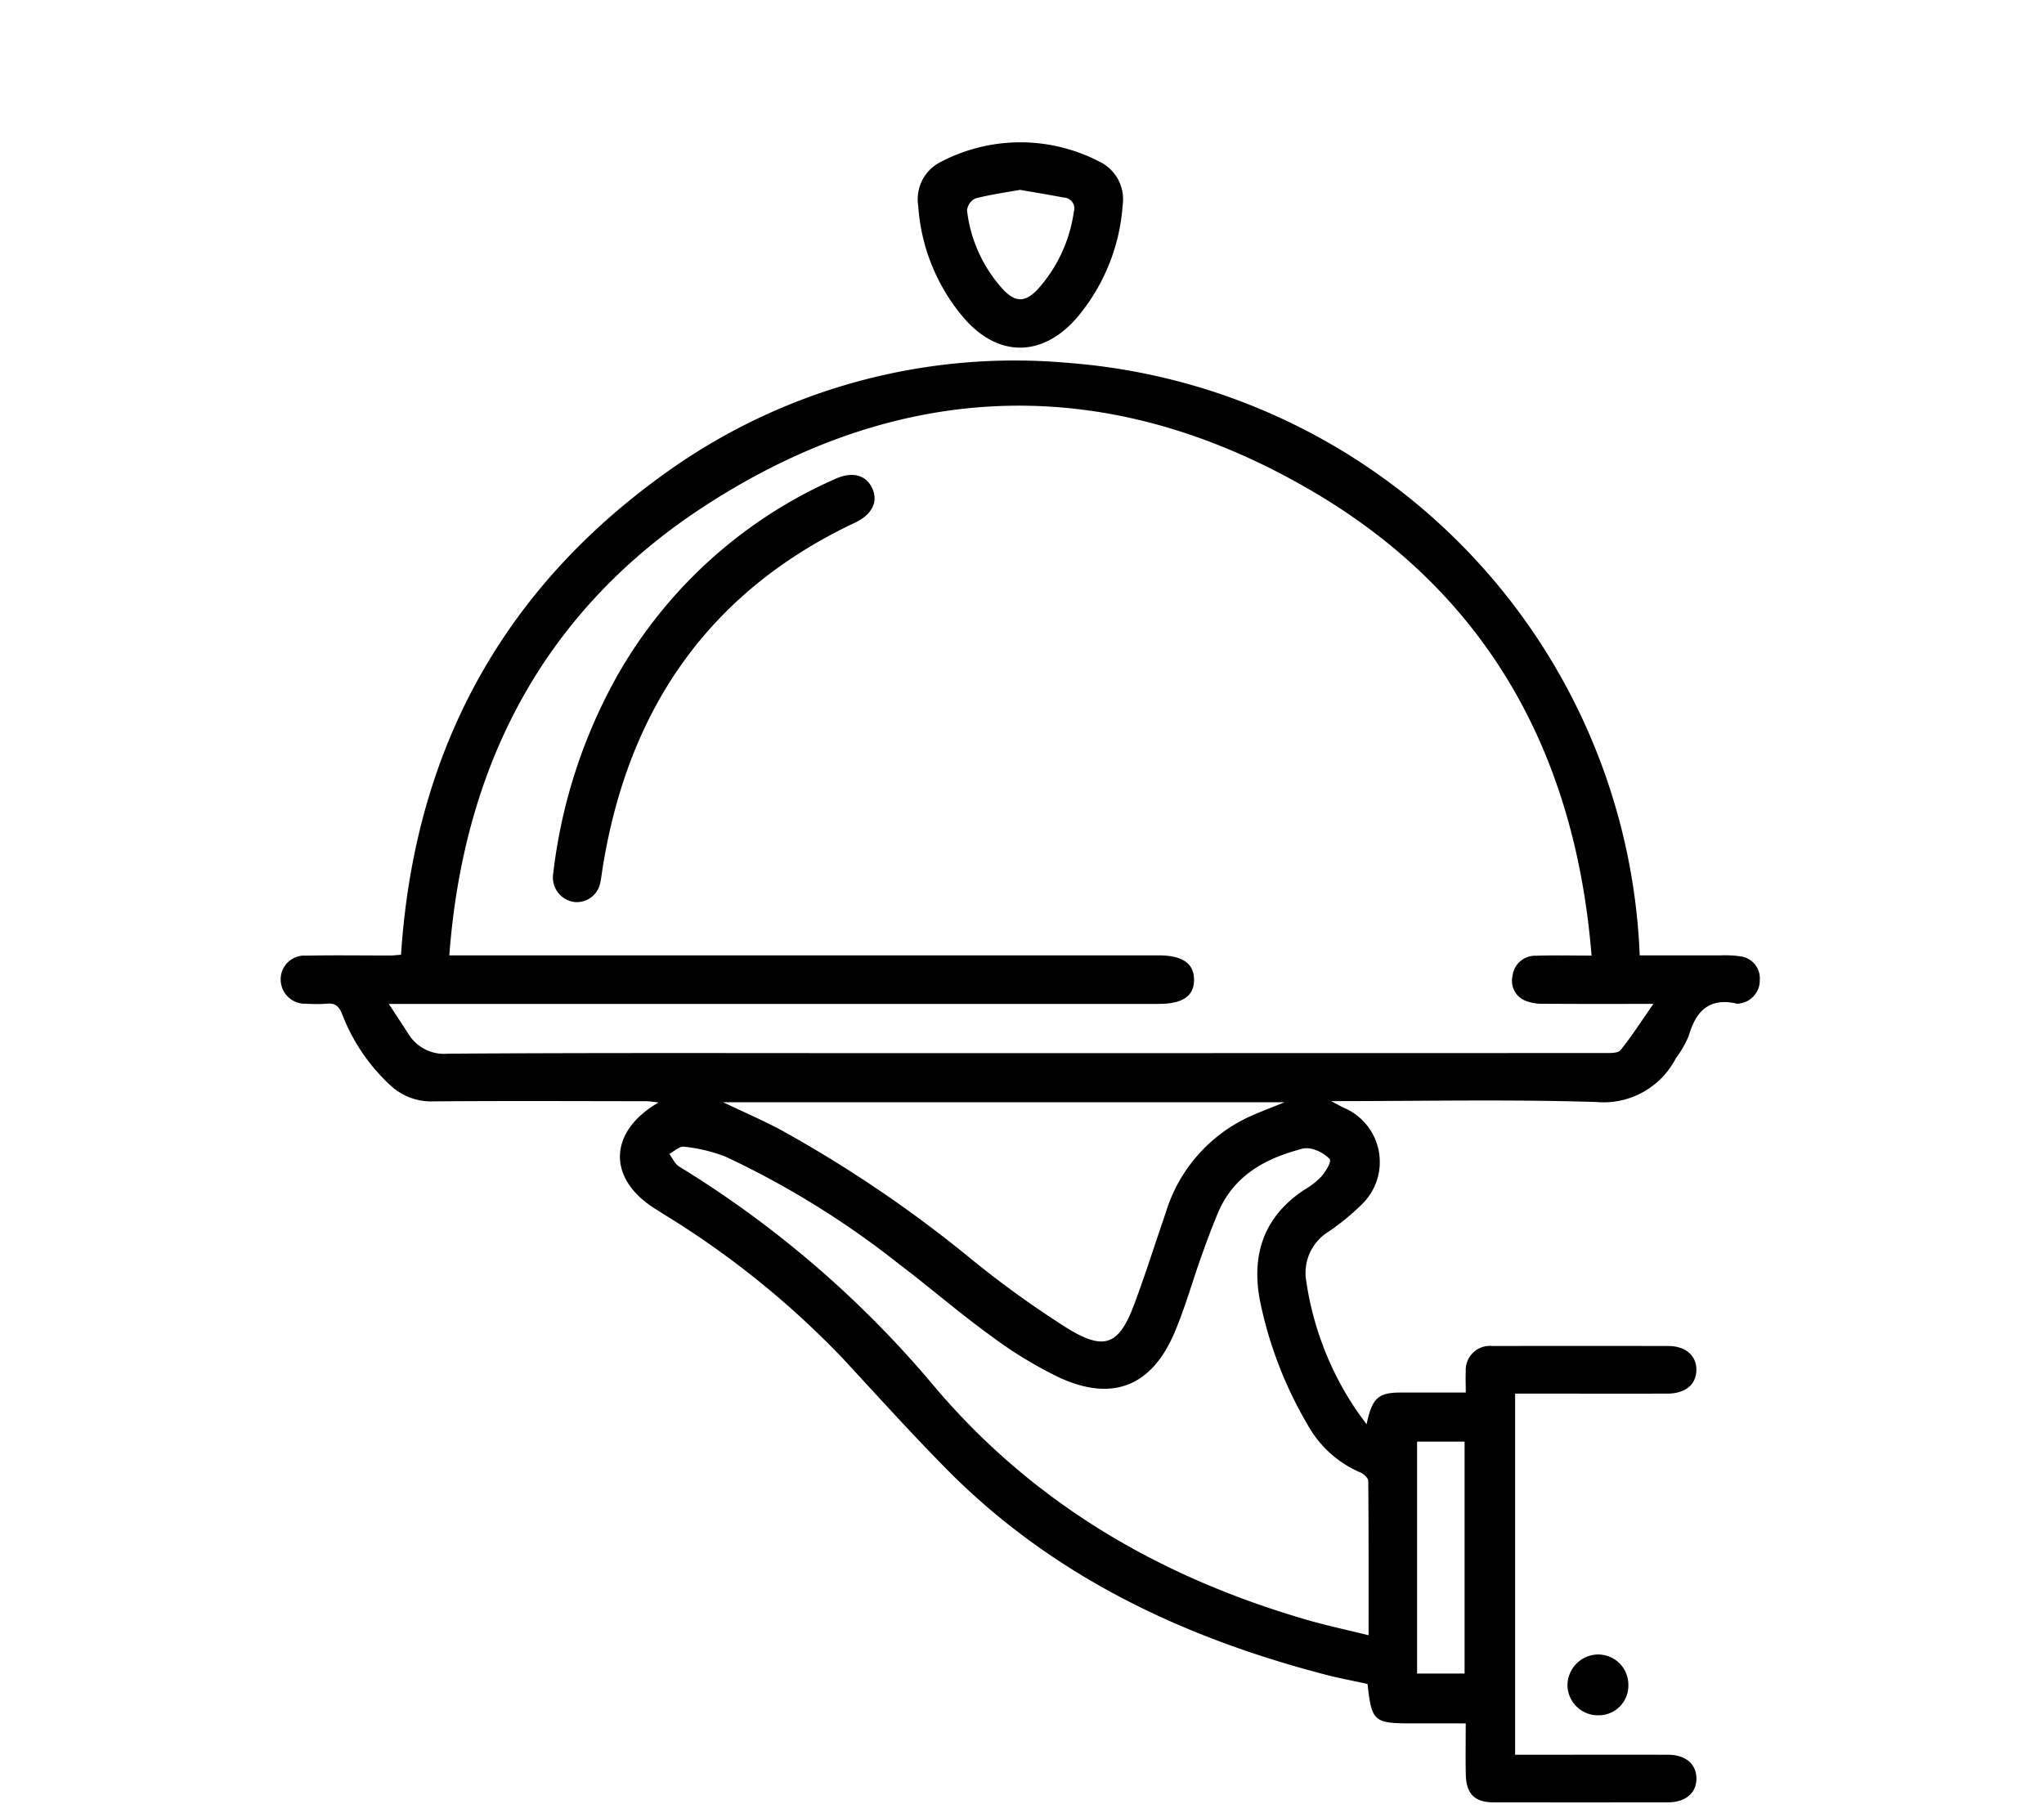 <svg xmlns="http://www.w3.org/2000/svg" xmlns:xlink="http://www.w3.org/1999/xlink" width="142" height="126" viewBox="0 0 142 126">
  <defs>
    <clipPath id="clip-path">
      <rect id="Rectangle_9" data-name="Rectangle 9" width="102.758" height="115.359" fill="none"/>
    </clipPath>
  </defs>
  <g id="Group_12" data-name="Group 12" transform="translate(-1558 -1011)">
    <g id="Group_8" data-name="Group 8" transform="translate(1577.5 1020.892)">
      <g id="Group_7" data-name="Group 7" clip-path="url(#clip-path)">
        <path id="Path_48" data-name="Path 48" d="M75.44,149.222c.384-1.835.822-2.192,2.339-2.2,1.472,0,2.944,0,4.55,0,0-.534-.022-.993,0-1.448a1.681,1.681,0,0,1,1.862-1.786q6.1-.012,12.2,0c1.214,0,1.976.671,1.959,1.677s-.767,1.628-2.007,1.631c-3.159.009-6.318,0-9.477,0H85.757V172.19H86.9c3.159,0,6.318-.007,9.477,0,1.229,0,1.979.654,1.976,1.662s-.76,1.644-1.99,1.646q-6.049.009-12.1,0c-1.309,0-1.9-.588-1.93-1.916-.027-1.139-.006-2.28-.006-3.571H78.586c-2.646,0-2.791-.126-3.082-2.74-.979-.216-1.995-.4-2.991-.664-9.949-2.6-18.989-6.888-26.3-14.311-2.452-2.488-4.794-5.085-7.167-7.65a61.712,61.712,0,0,0-12.36-9.969l-.765-.487c-3.224-2.063-3.151-5.312.329-7.324-.38-.041-.612-.088-.846-.088-4.94-.005-9.88-.029-14.819.011a4.145,4.145,0,0,1-3.009-1.157,13.126,13.126,0,0,1-3.3-4.888c-.222-.566-.484-.8-1.081-.742a10.035,10.035,0,0,1-1.41,0A1.686,1.686,0,0,1,0,118.351a1.645,1.645,0,0,1,1.75-1.689c1.948-.04,3.9-.008,5.847-.01.232,0,.465-.031.764-.052.907-13.953,6.87-25.192,18.232-33.375a41.562,41.562,0,0,1,28.164-7.748,43,43,0,0,1,39.657,41.167c1.864,0,3.734,0,5.605,0a7.414,7.414,0,0,1,1.4.068,1.537,1.537,0,0,1,1.335,1.646,1.608,1.608,0,0,1-1.383,1.624.453.453,0,0,1-.2.017c-1.911-.446-2.852.5-3.348,2.23a7.168,7.168,0,0,1-.9,1.566,5.65,5.65,0,0,1-5.523,3.038c-6.035-.192-12.081-.061-18.426-.061.463.242.667.354.876.458a4.093,4.093,0,0,1,1.252,6.722,16.281,16.281,0,0,1-2.333,1.908,3.36,3.36,0,0,0-1.54,3.3,21.581,21.581,0,0,0,3.523,9.122c.166.248.351.483.685.94M7.51,120.015c.537.821.941,1.431,1.338,2.045a2.9,2.9,0,0,0,2.753,1.415c9.845-.067,19.692-.038,29.538-.038q25.405,0,50.81-.007c.386,0,.945.024,1.129-.2.778-.958,1.445-2.008,2.285-3.215-2.777,0-5.2.009-7.613-.009a3.252,3.252,0,0,1-1.271-.206,1.5,1.5,0,0,1-.9-1.738,1.579,1.579,0,0,1,1.613-1.393c1.23-.044,2.462-.011,3.876-.011-1.133-14.063-7.253-25.112-19.295-32.208C57.663,76.13,43.246,76.47,29.5,85.389c-11.136,7.224-16.787,17.918-17.785,31.253H60.979c1.663,0,2.474.558,2.473,1.7s-.8,1.674-2.483,1.674l-52.12,0H7.51m68.068,43.877c0-3.692.009-7.211-.024-10.728,0-.2-.31-.488-.539-.584a7.64,7.64,0,0,1-3.722-3.409,27.918,27.918,0,0,1-3.259-8.521c-.614-3.185.255-5.85,3.069-7.711a5.456,5.456,0,0,0,1.189-.922c.3-.351.718-1.015.586-1.221a2.628,2.628,0,0,0-1.313-.725,1.443,1.443,0,0,0-.793.064c-2.5.673-4.6,1.887-5.659,4.4-.429,1.019-.809,2.06-1.18,3.1-.619,1.738-1.117,3.525-1.837,5.219-1.582,3.723-4.295,4.822-7.986,3.133a29.142,29.142,0,0,1-4.878-2.985c-2.173-1.575-4.2-3.345-6.347-4.965a61.079,61.079,0,0,0-11.965-7.4,11.106,11.106,0,0,0-2.9-.7c-.31-.045-.679.32-1.021.5.223.3.384.7.679.877a72.519,72.519,0,0,1,17.839,15.41c6.912,8.113,15.714,13.185,25.851,16.113,1.343.388,2.714.678,4.2,1.046M69.746,126.85H30.736c1.43.681,2.751,1.25,4.016,1.925a88.042,88.042,0,0,1,13.155,8.916,69.052,69.052,0,0,0,6.769,4.88c2.569,1.572,3.57,1.129,4.615-1.665.787-2.1,1.459-4.253,2.194-6.378a10.78,10.78,0,0,1,5.767-6.654c.782-.359,1.591-.656,2.495-1.025m9.2,39.7h3.3V150.432h-3.3Z" transform="translate(0 -60.148)"/>
        <path id="Path_49" data-name="Path 49" d="M233.783,4.37a13.6,13.6,0,0,1-3.231,7.876c-2.394,2.705-5.444,2.692-7.8-.042a13.34,13.34,0,0,1-3.172-7.8,2.889,2.889,0,0,1,1.559-3.04,11.906,11.906,0,0,1,11.034-.022,2.9,2.9,0,0,1,1.609,3.025M226.654,3.3c-1.017.185-2.08.328-3.109.6a1.042,1.042,0,0,0-.575.832,9.826,9.826,0,0,0,2.506,5.491c.859.912,1.536.908,2.4-.007a10.143,10.143,0,0,0,2.512-5.387.757.757,0,0,0-.7-.993c-.983-.189-1.972-.349-3.032-.534" transform="translate(-175.289 0)"/>
        <path id="Path_50" data-name="Path 50" d="M445.421,525.289a2.118,2.118,0,0,1-2.123-2.11,2.153,2.153,0,0,1,2.131-2.117,2.1,2.1,0,0,1,2.1,2.126,2.061,2.061,0,0,1-2.1,2.1" transform="translate(-353.904 -415.987)"/>
        <path id="Path_51" data-name="Path 51" d="M93.88,142.3a36.746,36.746,0,0,1,4.5-13.842,32.425,32.425,0,0,1,15.09-13.584c1.194-.545,2.158-.281,2.585.672.416.928-.04,1.814-1.216,2.369-10.15,4.789-15.723,12.936-17.505,23.863-.059.364-.1.733-.174,1.094a1.659,1.659,0,0,1-1.8,1.4A1.717,1.717,0,0,1,93.88,142.3" transform="translate(-74.948 -91.484)"/>
      </g>
    </g>
    <rect id="Rectangle_17" data-name="Rectangle 17" width="142" height="126" transform="translate(1558 1011)" fill="none"/>
  </g>
</svg>
